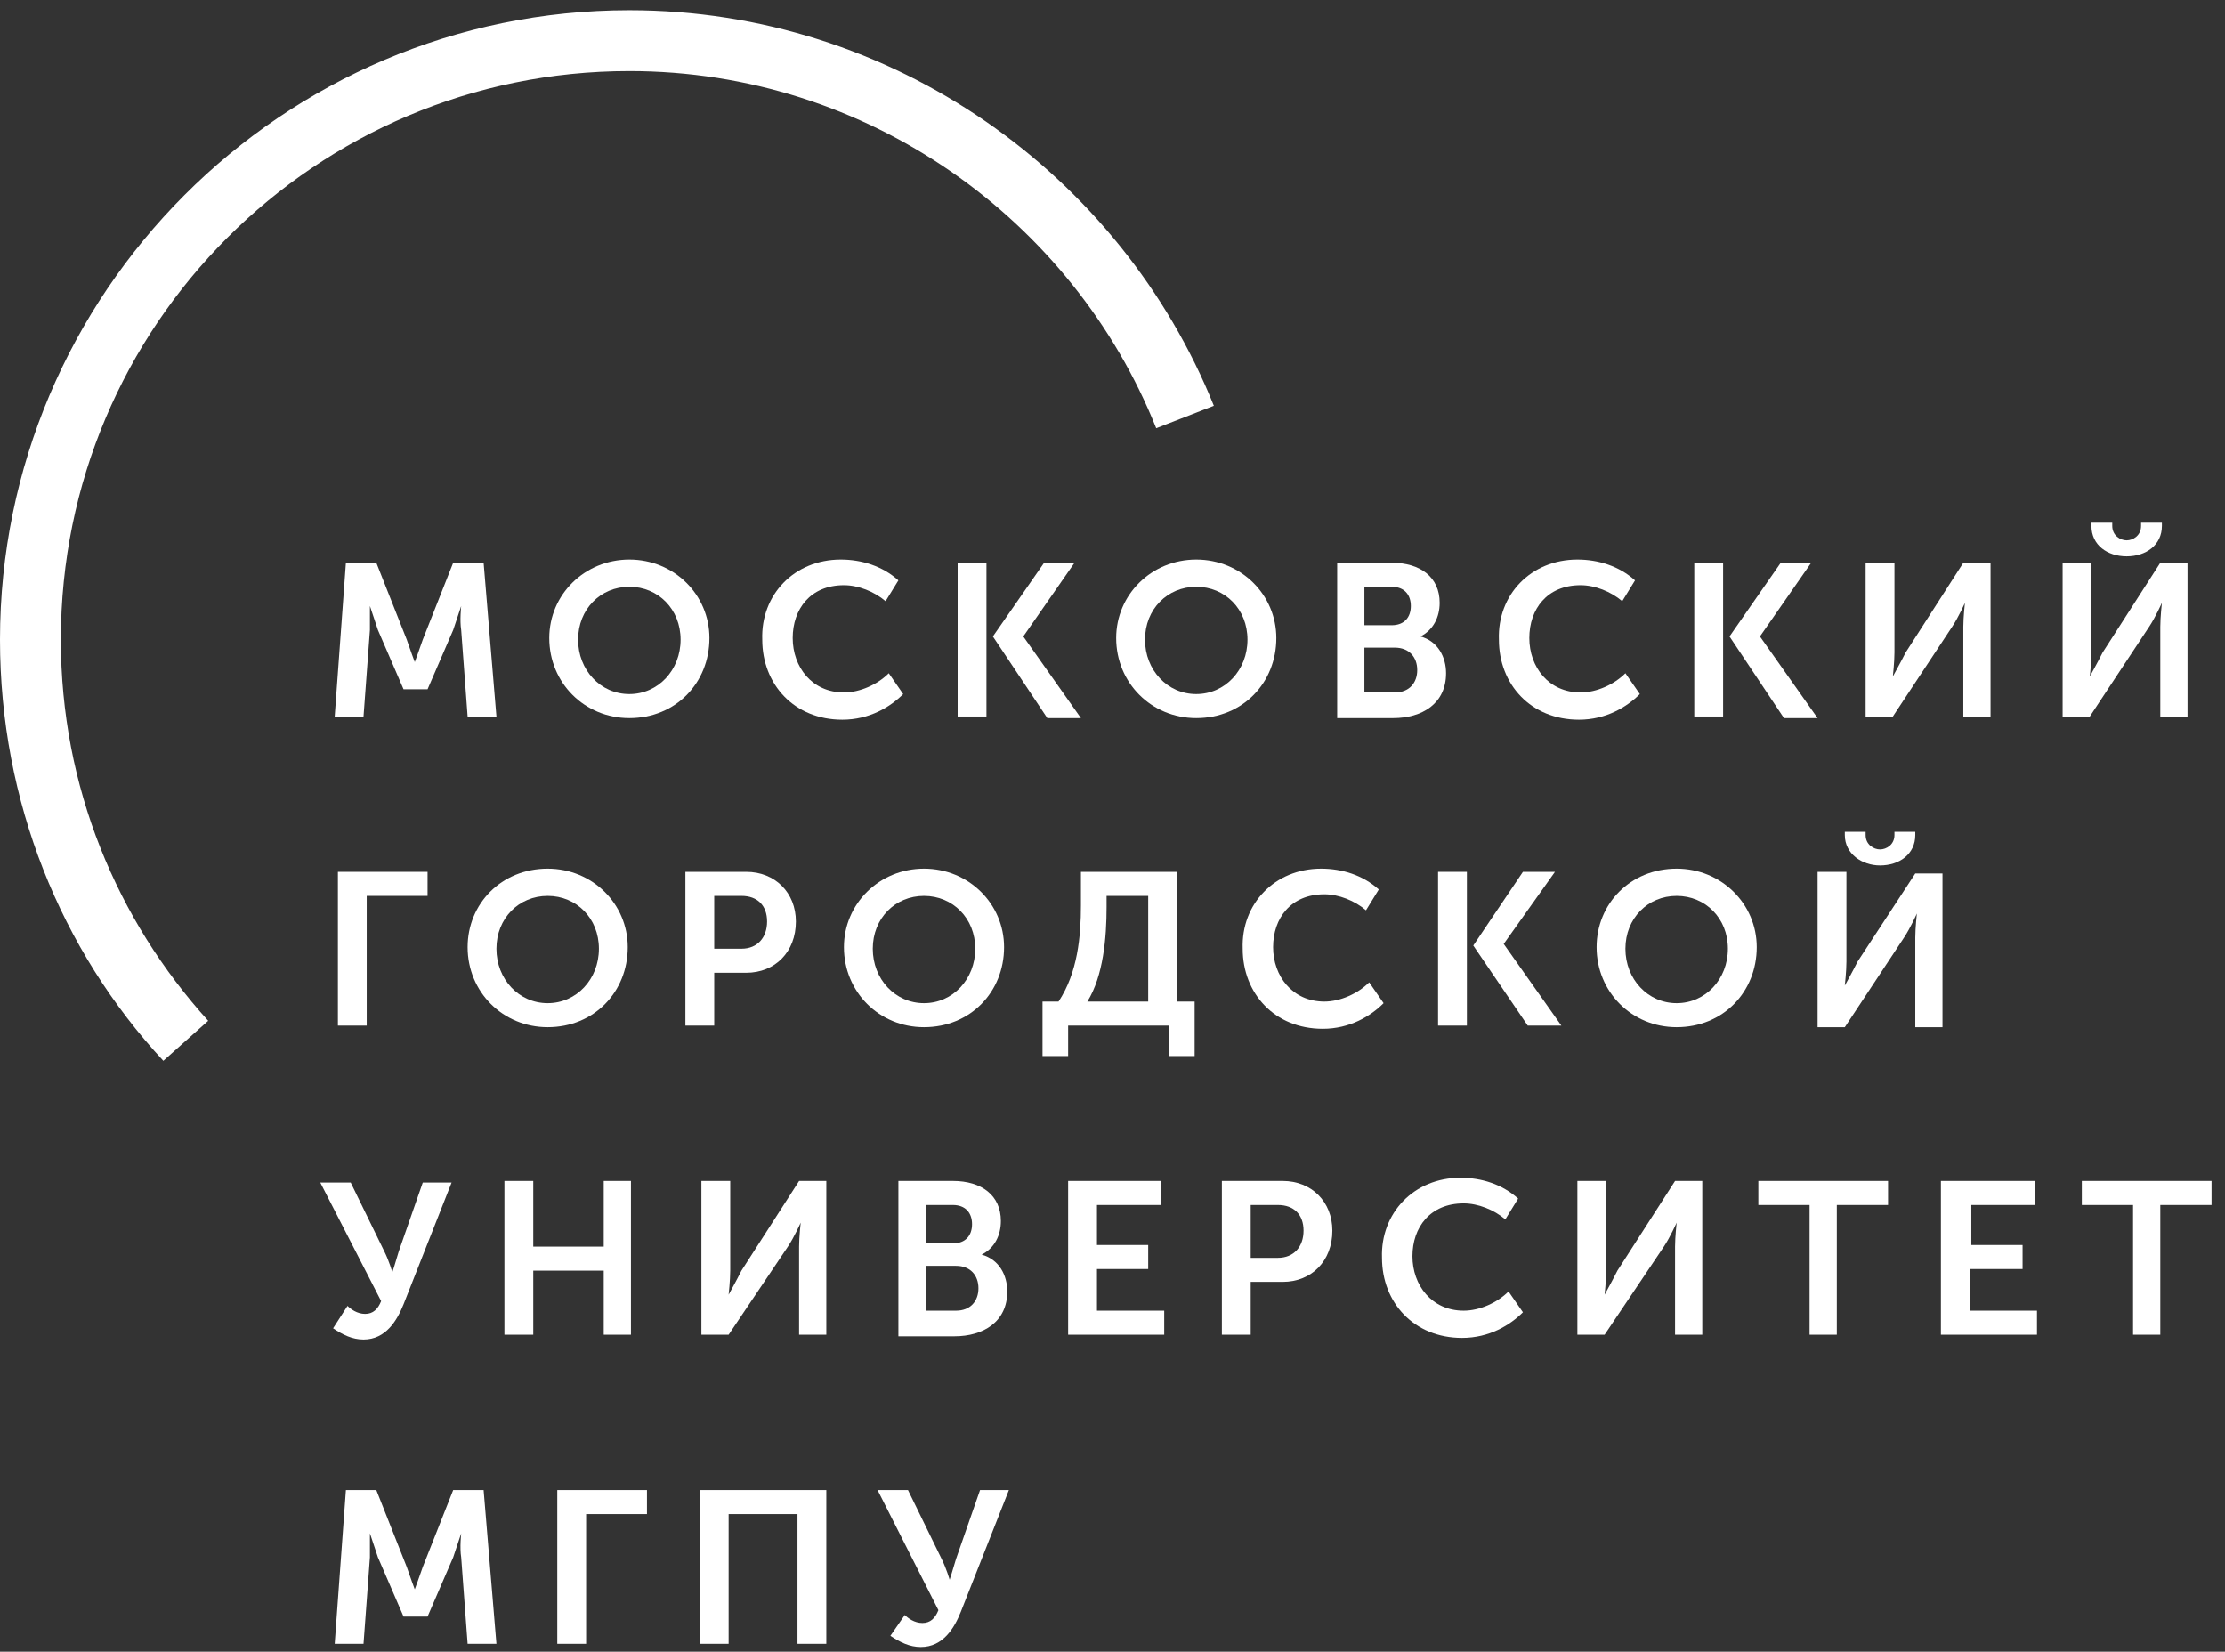 <?xml version="1.0" encoding="UTF-8"?> <svg xmlns="http://www.w3.org/2000/svg" width="97" height="72" viewBox="0 0 97 72" fill="none"><rect x="0" y="0" width="97" height="72" fill="#333333" stroke="none"/><g clip-path="url(#clip0)"><path d="M15.08 64.954H16.406L17.733 68.305C17.872 68.724 18.082 69.282 18.082 69.282C18.082 69.282 18.291 68.724 18.431 68.305L19.757 64.954H21.084L21.642 71.656H20.386L20.106 67.886C20.037 67.467 20.106 66.839 20.106 66.839C20.106 66.839 19.897 67.467 19.757 67.886L18.64 70.469H17.593L16.476 67.886C16.336 67.467 16.127 66.839 16.127 66.839C16.127 66.839 16.127 67.467 16.127 67.886L15.848 71.656H14.591L15.08 64.954Z" fill="white"></path><path d="M24.365 64.954H28.205V66.001H25.552V71.656H24.295V64.954H24.365Z" fill="white"></path><path d="M30.578 64.954H36.024V71.656H34.767V66.001H31.765V71.656H30.509V64.954H30.578Z" fill="white"></path><path d="M39.445 70.399C39.584 70.539 39.864 70.748 40.213 70.748C40.562 70.748 40.771 70.539 40.911 70.19L38.258 64.954H39.584L41.051 67.956C41.26 68.374 41.4 68.863 41.4 68.863C41.4 68.863 41.539 68.444 41.679 67.956L42.726 64.954H43.983L41.888 70.26C41.609 70.958 41.12 71.795 40.143 71.795C39.654 71.795 39.236 71.586 38.817 71.307L39.445 70.399Z" fill="white"></path><path d="M27.437 24.392C29.392 24.392 30.928 25.927 30.928 27.812C30.928 29.767 29.462 31.303 27.437 31.303C25.482 31.303 23.946 29.767 23.946 27.812C23.946 25.927 25.482 24.392 27.437 24.392ZM27.437 30.256C28.694 30.256 29.671 29.209 29.671 27.882C29.671 26.556 28.694 25.578 27.437 25.578C26.18 25.578 25.203 26.556 25.203 27.882C25.203 29.209 26.18 30.256 27.437 30.256Z" fill="white"></path><path d="M43.005 24.531H41.749V31.233H43.005V24.531Z" fill="white"></path><path d="M46.845 24.531H45.519L43.285 27.743L45.658 31.303H47.124L44.611 27.743L46.845 24.531Z" fill="white"></path><path d="M75.12 24.531H73.863V31.233H75.12V24.531Z" fill="white"></path><path d="M78.96 24.531H77.633L75.399 27.743L77.773 31.303H79.239L76.726 27.743L78.96 24.531Z" fill="white"></path><path d="M63.95 38.005H62.693V44.708H63.95V38.005Z" fill="white"></path><path d="M67.79 38.005H66.393L64.229 41.217L66.603 44.708H68.069L65.555 41.147L67.79 38.005Z" fill="white"></path><path d="M15.08 24.531H16.406L17.733 27.882C17.872 28.301 18.082 28.86 18.082 28.86C18.082 28.86 18.291 28.301 18.431 27.882L19.757 24.531H21.084L21.642 31.233H20.386L20.106 27.463C20.037 27.045 20.106 26.416 20.106 26.416C20.106 26.416 19.897 27.045 19.757 27.463L18.64 30.047H17.593L16.476 27.463C16.336 27.045 16.127 26.416 16.127 26.416C16.127 26.416 16.127 27.045 16.127 27.463L15.848 31.233H14.591L15.08 24.531Z" fill="white"></path><path d="M36.652 24.392C37.56 24.392 38.468 24.671 39.166 25.299L38.607 26.207C38.118 25.788 37.42 25.509 36.792 25.509C35.326 25.509 34.558 26.556 34.558 27.812C34.558 29.069 35.396 30.186 36.792 30.186C37.49 30.186 38.258 29.837 38.747 29.348L39.375 30.256C38.817 30.814 37.909 31.373 36.722 31.373C34.628 31.373 33.231 29.837 33.231 27.882C33.162 25.927 34.628 24.392 36.652 24.392Z" fill="white"></path><path d="M52.151 24.392C54.106 24.392 55.642 25.927 55.642 27.812C55.642 29.767 54.176 31.303 52.151 31.303C50.196 31.303 48.66 29.767 48.66 27.812C48.66 25.927 50.196 24.392 52.151 24.392ZM52.151 30.256C53.408 30.256 54.385 29.209 54.385 27.882C54.385 26.556 53.408 25.578 52.151 25.578C50.895 25.578 49.917 26.556 49.917 27.882C49.917 29.209 50.895 30.256 52.151 30.256Z" fill="white"></path><path d="M58.295 24.531H60.669C61.925 24.531 62.763 25.16 62.763 26.277C62.763 26.905 62.484 27.463 61.925 27.743C62.693 27.952 63.042 28.65 63.042 29.348C63.042 30.675 61.995 31.303 60.738 31.303H58.295V24.531ZM60.669 27.254C61.227 27.254 61.506 26.905 61.506 26.416C61.506 25.928 61.227 25.578 60.669 25.578H59.482V27.254H60.669ZM60.808 30.186C61.436 30.186 61.785 29.767 61.785 29.209C61.785 28.65 61.436 28.231 60.808 28.231H59.482V30.186H60.808Z" fill="white"></path><path d="M68.767 24.392C69.674 24.392 70.582 24.671 71.28 25.299L70.722 26.207C70.233 25.788 69.535 25.509 68.906 25.509C67.44 25.509 66.672 26.556 66.672 27.812C66.672 29.069 67.51 30.186 68.906 30.186C69.605 30.186 70.373 29.837 70.861 29.348L71.49 30.256C70.931 30.814 70.023 31.373 68.837 31.373C66.742 31.373 65.346 29.837 65.346 27.882C65.276 25.927 66.742 24.392 68.767 24.392Z" fill="white"></path><path d="M81.333 24.531H82.59V28.441C82.59 28.86 82.52 29.488 82.52 29.488C82.52 29.488 82.869 28.86 83.079 28.441L85.592 24.531H86.779V31.233H85.592V27.324C85.592 26.905 85.662 26.277 85.662 26.277C85.662 26.277 85.383 26.905 85.103 27.324L82.52 31.233H81.333V24.531V24.531Z" fill="white"></path><path d="M89.921 24.531H91.177V28.441C91.177 28.86 91.107 29.488 91.107 29.488C91.107 29.488 91.456 28.86 91.666 28.441L94.179 24.531H95.366V31.233H94.179V27.324C94.179 26.905 94.249 26.277 94.249 26.277C94.249 26.277 93.97 26.905 93.69 27.324L91.107 31.233H89.921V24.531V24.531ZM91.177 22.925V22.786H92.085V22.925C92.085 23.344 92.434 23.554 92.713 23.554C92.992 23.554 93.341 23.344 93.341 22.925V22.786H94.249V22.925C94.249 23.763 93.551 24.252 92.713 24.252C91.875 24.252 91.177 23.763 91.177 22.925Z" fill="white"></path><path d="M14.8 38.005H18.64V39.053H15.987V44.708H14.731V38.005H14.8Z" fill="white"></path><path d="M23.876 37.866C25.831 37.866 27.367 39.402 27.367 41.287C27.367 43.241 25.901 44.777 23.876 44.777C21.922 44.777 20.386 43.241 20.386 41.287C20.386 39.402 21.852 37.866 23.876 37.866ZM23.876 43.73C25.133 43.73 26.11 42.683 26.11 41.356C26.11 40.03 25.133 39.053 23.876 39.053C22.62 39.053 21.642 40.03 21.642 41.356C21.642 42.683 22.62 43.73 23.876 43.73Z" fill="white"></path><path d="M29.95 38.005H32.533C33.79 38.005 34.697 38.913 34.697 40.17C34.697 41.496 33.79 42.404 32.533 42.404H31.137V44.708H29.88V38.005H29.95ZM32.324 41.356C33.022 41.356 33.441 40.868 33.441 40.17C33.441 39.471 33.022 39.053 32.324 39.053H31.137V41.356H32.324V41.356Z" fill="white"></path><path d="M40.283 37.866C42.237 37.866 43.773 39.402 43.773 41.287C43.773 43.241 42.307 44.777 40.283 44.777C38.328 44.777 36.792 43.241 36.792 41.287C36.792 39.402 38.328 37.866 40.283 37.866ZM40.283 43.73C41.539 43.73 42.517 42.683 42.517 41.356C42.517 40.03 41.539 39.053 40.283 39.053C39.026 39.053 38.049 40.03 38.049 41.356C38.049 42.683 39.026 43.73 40.283 43.73Z" fill="white"></path><path d="M46.147 43.66C46.985 42.404 47.124 40.798 47.124 39.471V38.005H51.313V43.66H52.081V46.034H50.964V44.708H46.566V46.034H45.449V43.66H46.147ZM50.057 43.66V39.053H48.242V39.541C48.242 40.868 48.102 42.543 47.404 43.66H50.057Z" fill="white"></path><path d="M57.597 37.866C58.504 37.866 59.412 38.145 60.11 38.773L59.551 39.681C59.063 39.262 58.364 38.983 57.736 38.983C56.27 38.983 55.502 40.03 55.502 41.287C55.502 42.543 56.34 43.66 57.736 43.66C58.434 43.66 59.202 43.311 59.691 42.822L60.319 43.73C59.761 44.289 58.853 44.847 57.666 44.847C55.572 44.847 54.176 43.311 54.176 41.356C54.106 39.402 55.572 37.866 57.597 37.866Z" fill="white"></path><path d="M73.095 37.866C75.05 37.866 76.586 39.402 76.586 41.287C76.586 43.241 75.12 44.777 73.095 44.777C71.141 44.777 69.605 43.241 69.605 41.287C69.605 39.402 71.071 37.866 73.095 37.866ZM73.095 43.73C74.352 43.73 75.329 42.683 75.329 41.356C75.329 40.03 74.352 39.053 73.095 39.053C71.839 39.053 70.861 40.03 70.861 41.356C70.861 42.683 71.839 43.73 73.095 43.73Z" fill="white"></path><path d="M79.239 38.005H80.496V41.915C80.496 42.334 80.426 42.962 80.426 42.962C80.426 42.962 80.775 42.334 80.984 41.915L83.498 38.075H84.684V44.777H83.498V40.868C83.498 40.449 83.567 39.821 83.567 39.821C83.567 39.821 83.288 40.449 83.009 40.868L80.426 44.777H79.239V38.005V38.005ZM80.426 36.4V36.26H81.333V36.4C81.333 36.819 81.682 37.028 81.962 37.028C82.241 37.028 82.59 36.819 82.59 36.4V36.26H83.498V36.4C83.498 37.237 82.799 37.726 81.962 37.726C81.194 37.726 80.426 37.237 80.426 36.4Z" fill="white"></path><path d="M15.15 56.925C15.289 57.065 15.569 57.274 15.918 57.274C16.267 57.274 16.476 57.065 16.616 56.716L13.963 51.549H15.289L16.755 54.551C16.965 54.97 17.104 55.459 17.104 55.459C17.104 55.459 17.244 55.04 17.384 54.551L18.431 51.549H19.688L17.593 56.855C17.314 57.553 16.825 58.391 15.848 58.391C15.359 58.391 14.94 58.182 14.521 57.902L15.15 56.925Z" fill="white"></path><path d="M21.991 51.48H23.248V54.342H26.32V51.48H27.507V58.182H26.32V55.389H23.248V58.182H21.991V51.48V51.48Z" fill="white"></path><path d="M30.578 51.48H31.835V55.389C31.835 55.808 31.765 56.436 31.765 56.436C31.765 56.436 32.114 55.808 32.324 55.389L34.837 51.48H36.024V58.182H34.837V54.342C34.837 53.923 34.907 53.295 34.907 53.295C34.907 53.295 34.628 53.923 34.349 54.342L31.765 58.182H30.578V51.48V51.48Z" fill="white"></path><path d="M39.166 51.48H41.539C42.796 51.48 43.634 52.108 43.634 53.225C43.634 53.853 43.354 54.412 42.796 54.691C43.564 54.9 43.913 55.599 43.913 56.297C43.913 57.623 42.866 58.251 41.609 58.251H39.166V51.48ZM41.539 54.202C42.098 54.202 42.377 53.853 42.377 53.364C42.377 52.876 42.098 52.527 41.539 52.527H40.352V54.202H41.539V54.202ZM41.679 57.134C42.307 57.134 42.656 56.715 42.656 56.157C42.656 55.599 42.307 55.18 41.679 55.18H40.352V57.134H41.679Z" fill="white"></path><path d="M46.566 51.48H50.615V52.527H47.823V54.272H50.057V55.319H47.823V57.134H50.755V58.182H46.566V51.48Z" fill="white"></path><path d="M53.338 51.48H55.921C57.178 51.48 58.085 52.387 58.085 53.644C58.085 54.97 57.178 55.878 55.921 55.878H54.525V58.182H53.268V51.48H53.338ZM55.712 54.831C56.41 54.831 56.829 54.342 56.829 53.644C56.829 52.946 56.41 52.527 55.712 52.527H54.525V54.831H55.712V54.831Z" fill="white"></path><path d="M63.67 51.34C64.578 51.34 65.486 51.619 66.184 52.248L65.625 53.155C65.136 52.736 64.438 52.457 63.81 52.457C62.344 52.457 61.576 53.504 61.576 54.761C61.576 56.017 62.414 57.134 63.81 57.134C64.508 57.134 65.276 56.785 65.765 56.297L66.393 57.204C65.835 57.763 64.927 58.321 63.74 58.321C61.646 58.321 60.249 56.785 60.249 54.831C60.18 52.876 61.646 51.34 63.67 51.34Z" fill="white"></path><path d="M68.767 51.48H70.023V55.389C70.023 55.808 69.954 56.436 69.954 56.436C69.954 56.436 70.303 55.808 70.512 55.389L73.025 51.48H74.212V58.182H73.025V54.342C73.025 53.923 73.095 53.295 73.095 53.295C73.095 53.295 72.816 53.923 72.537 54.342L69.954 58.182H68.767V51.48V51.48Z" fill="white"></path><path d="M78.89 52.527H76.656V51.48H82.311V52.527H80.077V58.182H78.89V52.527Z" fill="white"></path><path d="M84.684 51.48H88.734V52.527H85.941V54.272H88.175V55.319H85.871V57.134H88.803V58.182H84.615V51.48H84.684Z" fill="white"></path><path d="M92.992 52.527H90.758V51.48H96.413V52.527H94.179V58.182H92.992V52.527V52.527Z" fill="white"></path><path d="M9.076 44.498C5.096 40.1 2.653 34.305 2.653 27.882C2.653 14.199 13.753 3.098 27.437 3.098C37.839 3.098 46.775 9.591 50.406 18.667L52.919 17.689C48.87 7.636 38.956 0.445 27.437 0.445C12.287 0.445 0 12.803 0 27.882C0 34.934 2.653 41.426 7.121 46.243L9.076 44.498Z" fill="white"></path></g><defs><clipPath id="clip0"><rect width="96.413" height="71.35" fill="white" transform="translate(0 0.445)"></rect></clipPath></defs></svg> 
